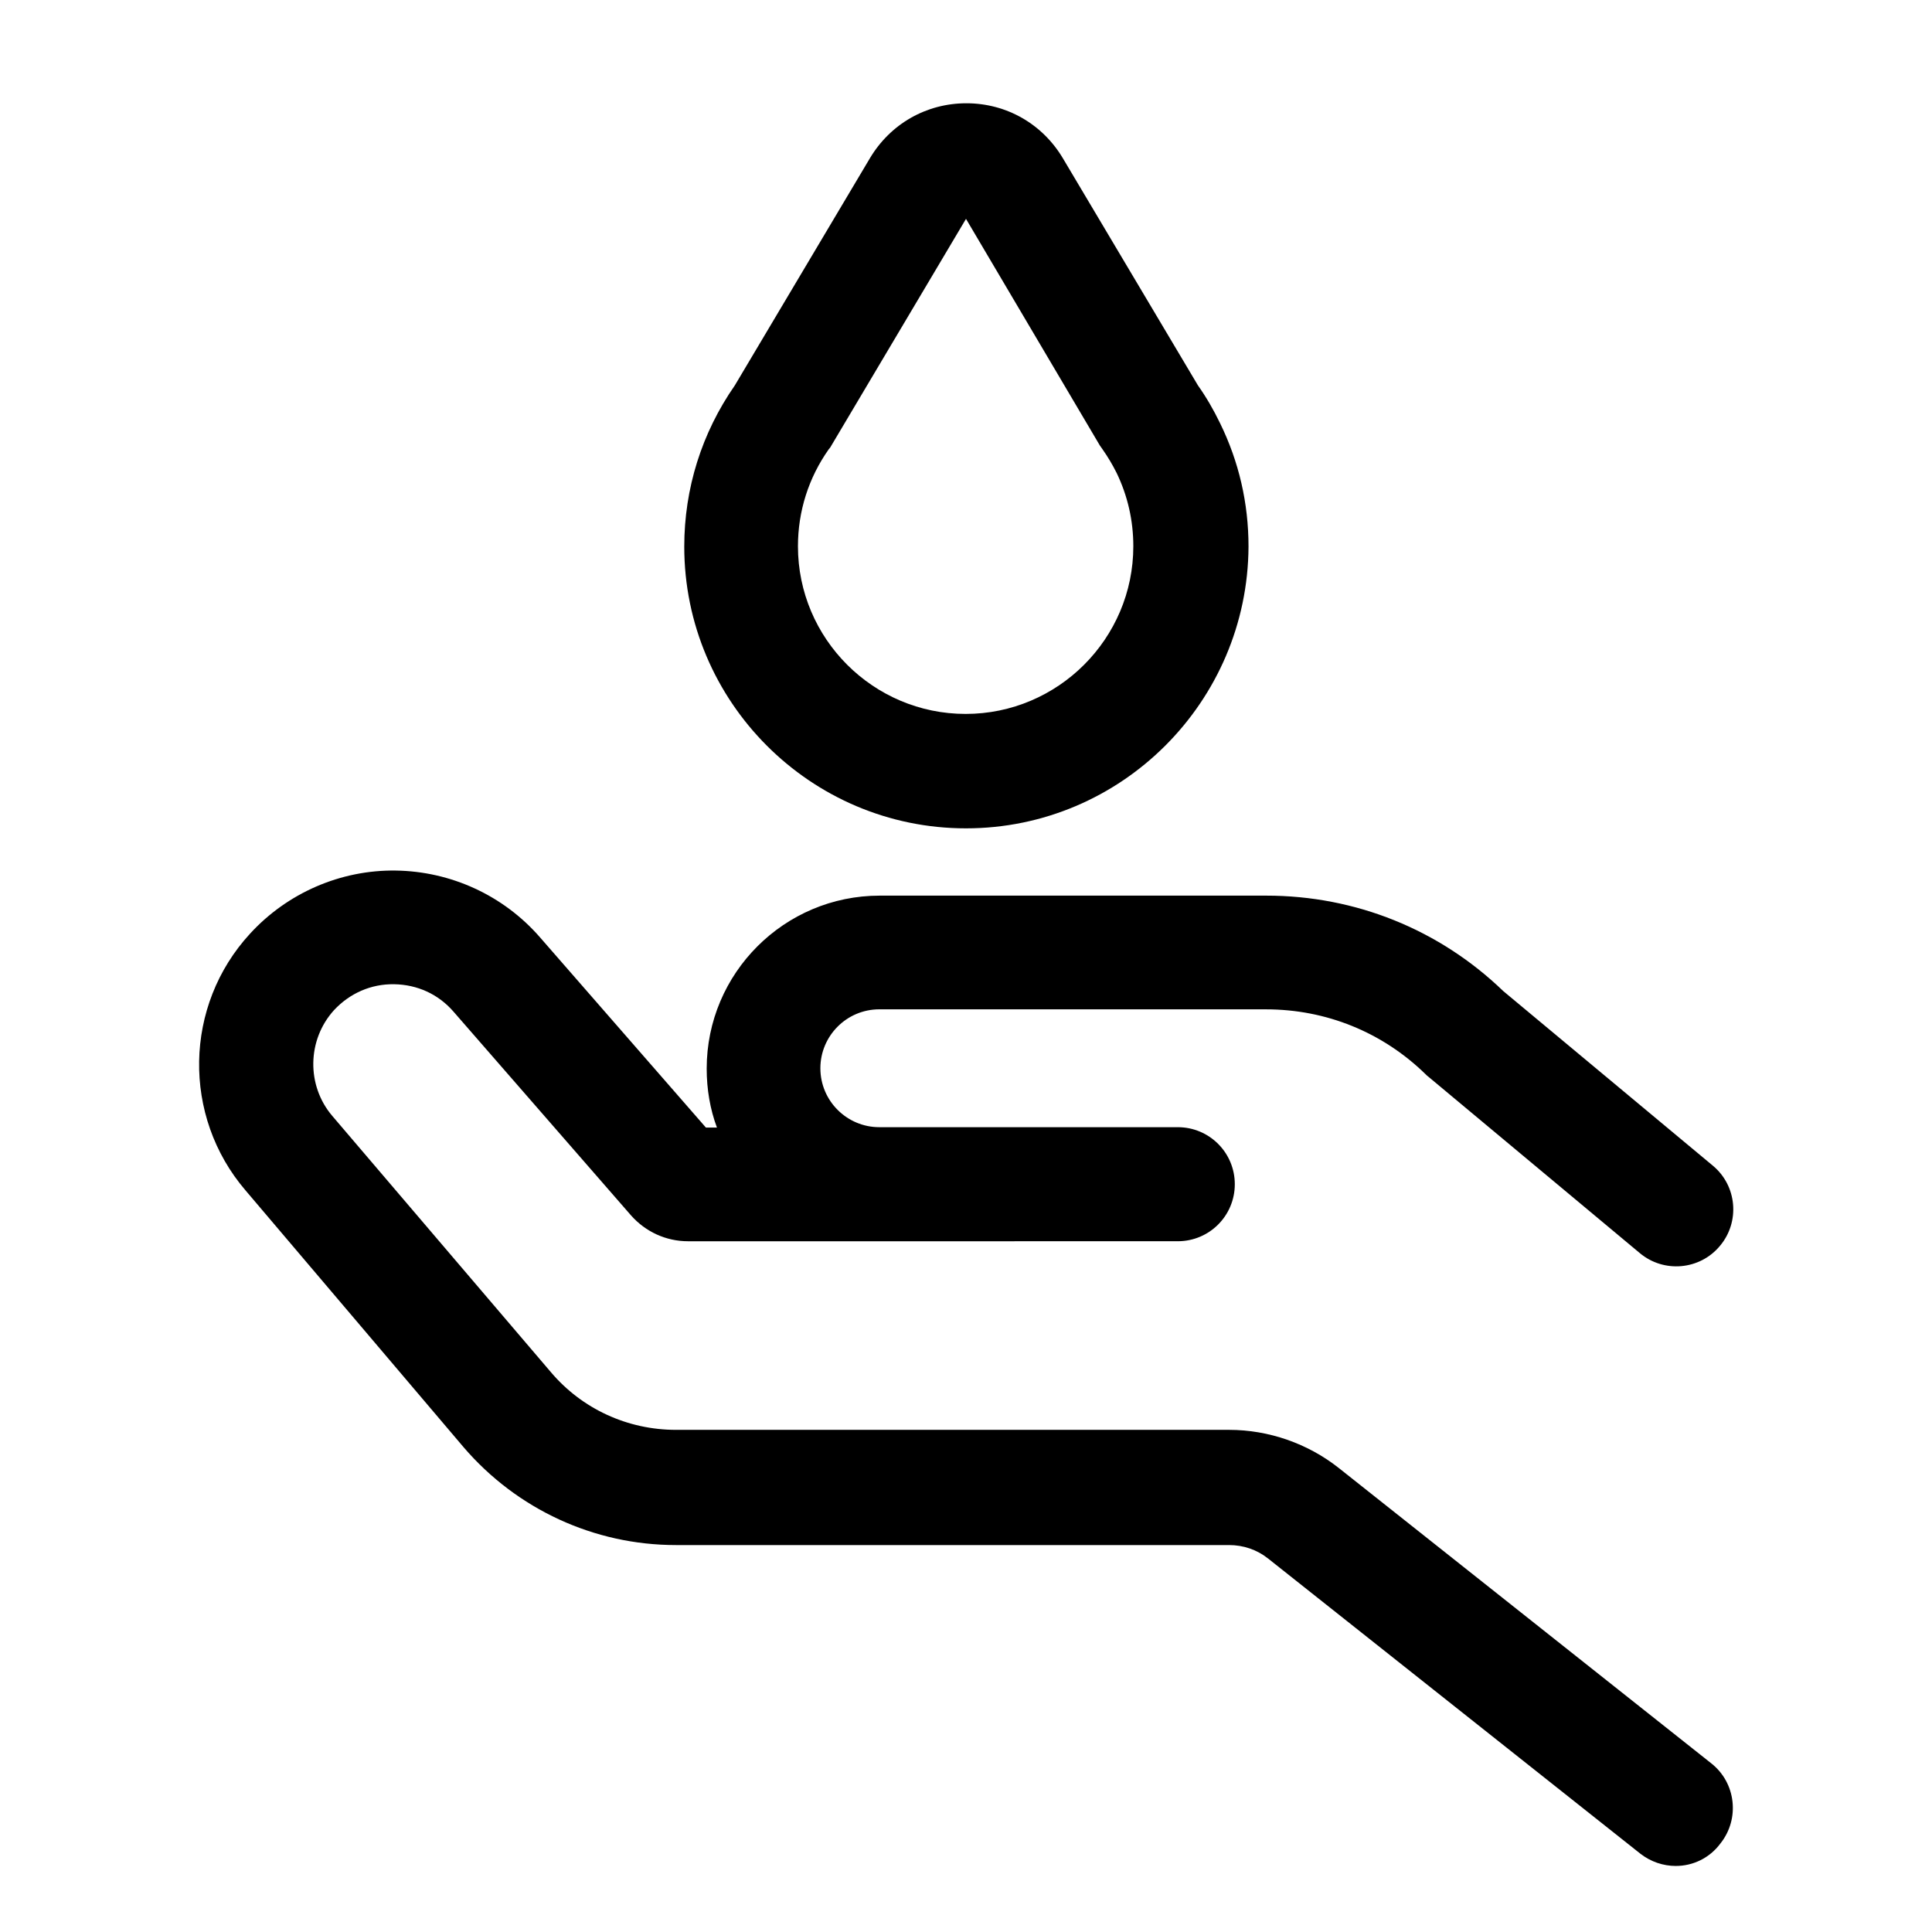 <?xml version="1.0" encoding="UTF-8"?>
<!-- Uploaded to: ICON Repo, www.svgrepo.com, Generator: ICON Repo Mixer Tools -->
<svg fill="#000000" width="800px" height="800px" version="1.1" viewBox="144 144 512 512" xmlns="http://www.w3.org/2000/svg">
 <g>
  <path d="m588.12 638.5c-3.324 0-6.648-1.109-9.371-3.223l-98.746-78.293c-2.922-2.316-6.551-3.527-10.277-3.527h-146.61c-21.664 0-42.117-9.473-56.227-25.895l-57.836-68.113c-16.828-19.648-16.324-48.969 1.211-68.016 9.875-10.781 23.98-16.93 38.594-16.727 14.609 0.203 28.516 6.551 38.188 17.633l44.031 50.48h2.922c-1.812-4.836-2.719-10.176-2.719-15.617 0-25.293 20.555-45.848 45.848-45.848h102.48c23.578 0 45.848 8.969 62.773 25.293l55.52 46.25c6.449 5.34 7.254 14.914 1.914 21.262-5.34 6.449-14.914 7.254-21.262 1.914l-55.922-46.652c-0.301-0.203-0.605-0.504-0.906-0.805-11.387-11.082-26.301-17.129-42.219-17.129l-102.48-0.004c-8.664 0-15.617 7.055-15.617 15.617 0 8.664 7.055 15.617 15.617 15.617h79.098c8.363 0 15.113 6.75 15.113 15.113s-6.75 15.113-15.113 15.113l-129.78 0.004c-5.844 0-11.285-2.519-15.113-6.852l-47.055-54.008c-4.031-4.637-9.574-7.152-15.719-7.254-6.144-0.102-11.789 2.418-15.922 6.852-7.152 7.859-7.356 19.949-0.504 28.012l57.938 67.914c8.262 9.773 20.355 15.316 33.152 15.316h146.61c10.48 0 20.859 3.629 29.02 10.078l98.746 78.293c6.551 5.141 7.656 14.711 2.418 21.262-2.922 3.926-7.356 5.938-11.789 5.938z"/>
  <path d="m400 363.52c-41.211 0-74.664-33.555-74.664-74.664 0-15.418 4.637-30.129 13.402-42.723l35.77-60.156c5.441-9.168 15.012-14.609 25.594-14.609 10.578 0 20.152 5.441 25.594 14.609l35.77 60.156c2.215 3.125 4.133 6.449 5.844 9.977 5.039 10.277 7.559 21.262 7.559 32.746-0.203 41.109-33.656 74.664-74.867 74.664zm0-161.52-35.668 60.055c-0.203 0.402-0.402 0.707-0.707 1.008-5.34 7.559-8.16 16.426-8.16 25.695 0 24.484 19.949 44.438 44.438 44.438 24.484 0 44.438-19.949 44.438-44.438 0-6.852-1.512-13.402-4.434-19.445-1.109-2.215-2.316-4.231-3.727-6.246-0.203-0.301-0.504-0.707-0.707-1.008z"/>
 </g>
</svg>